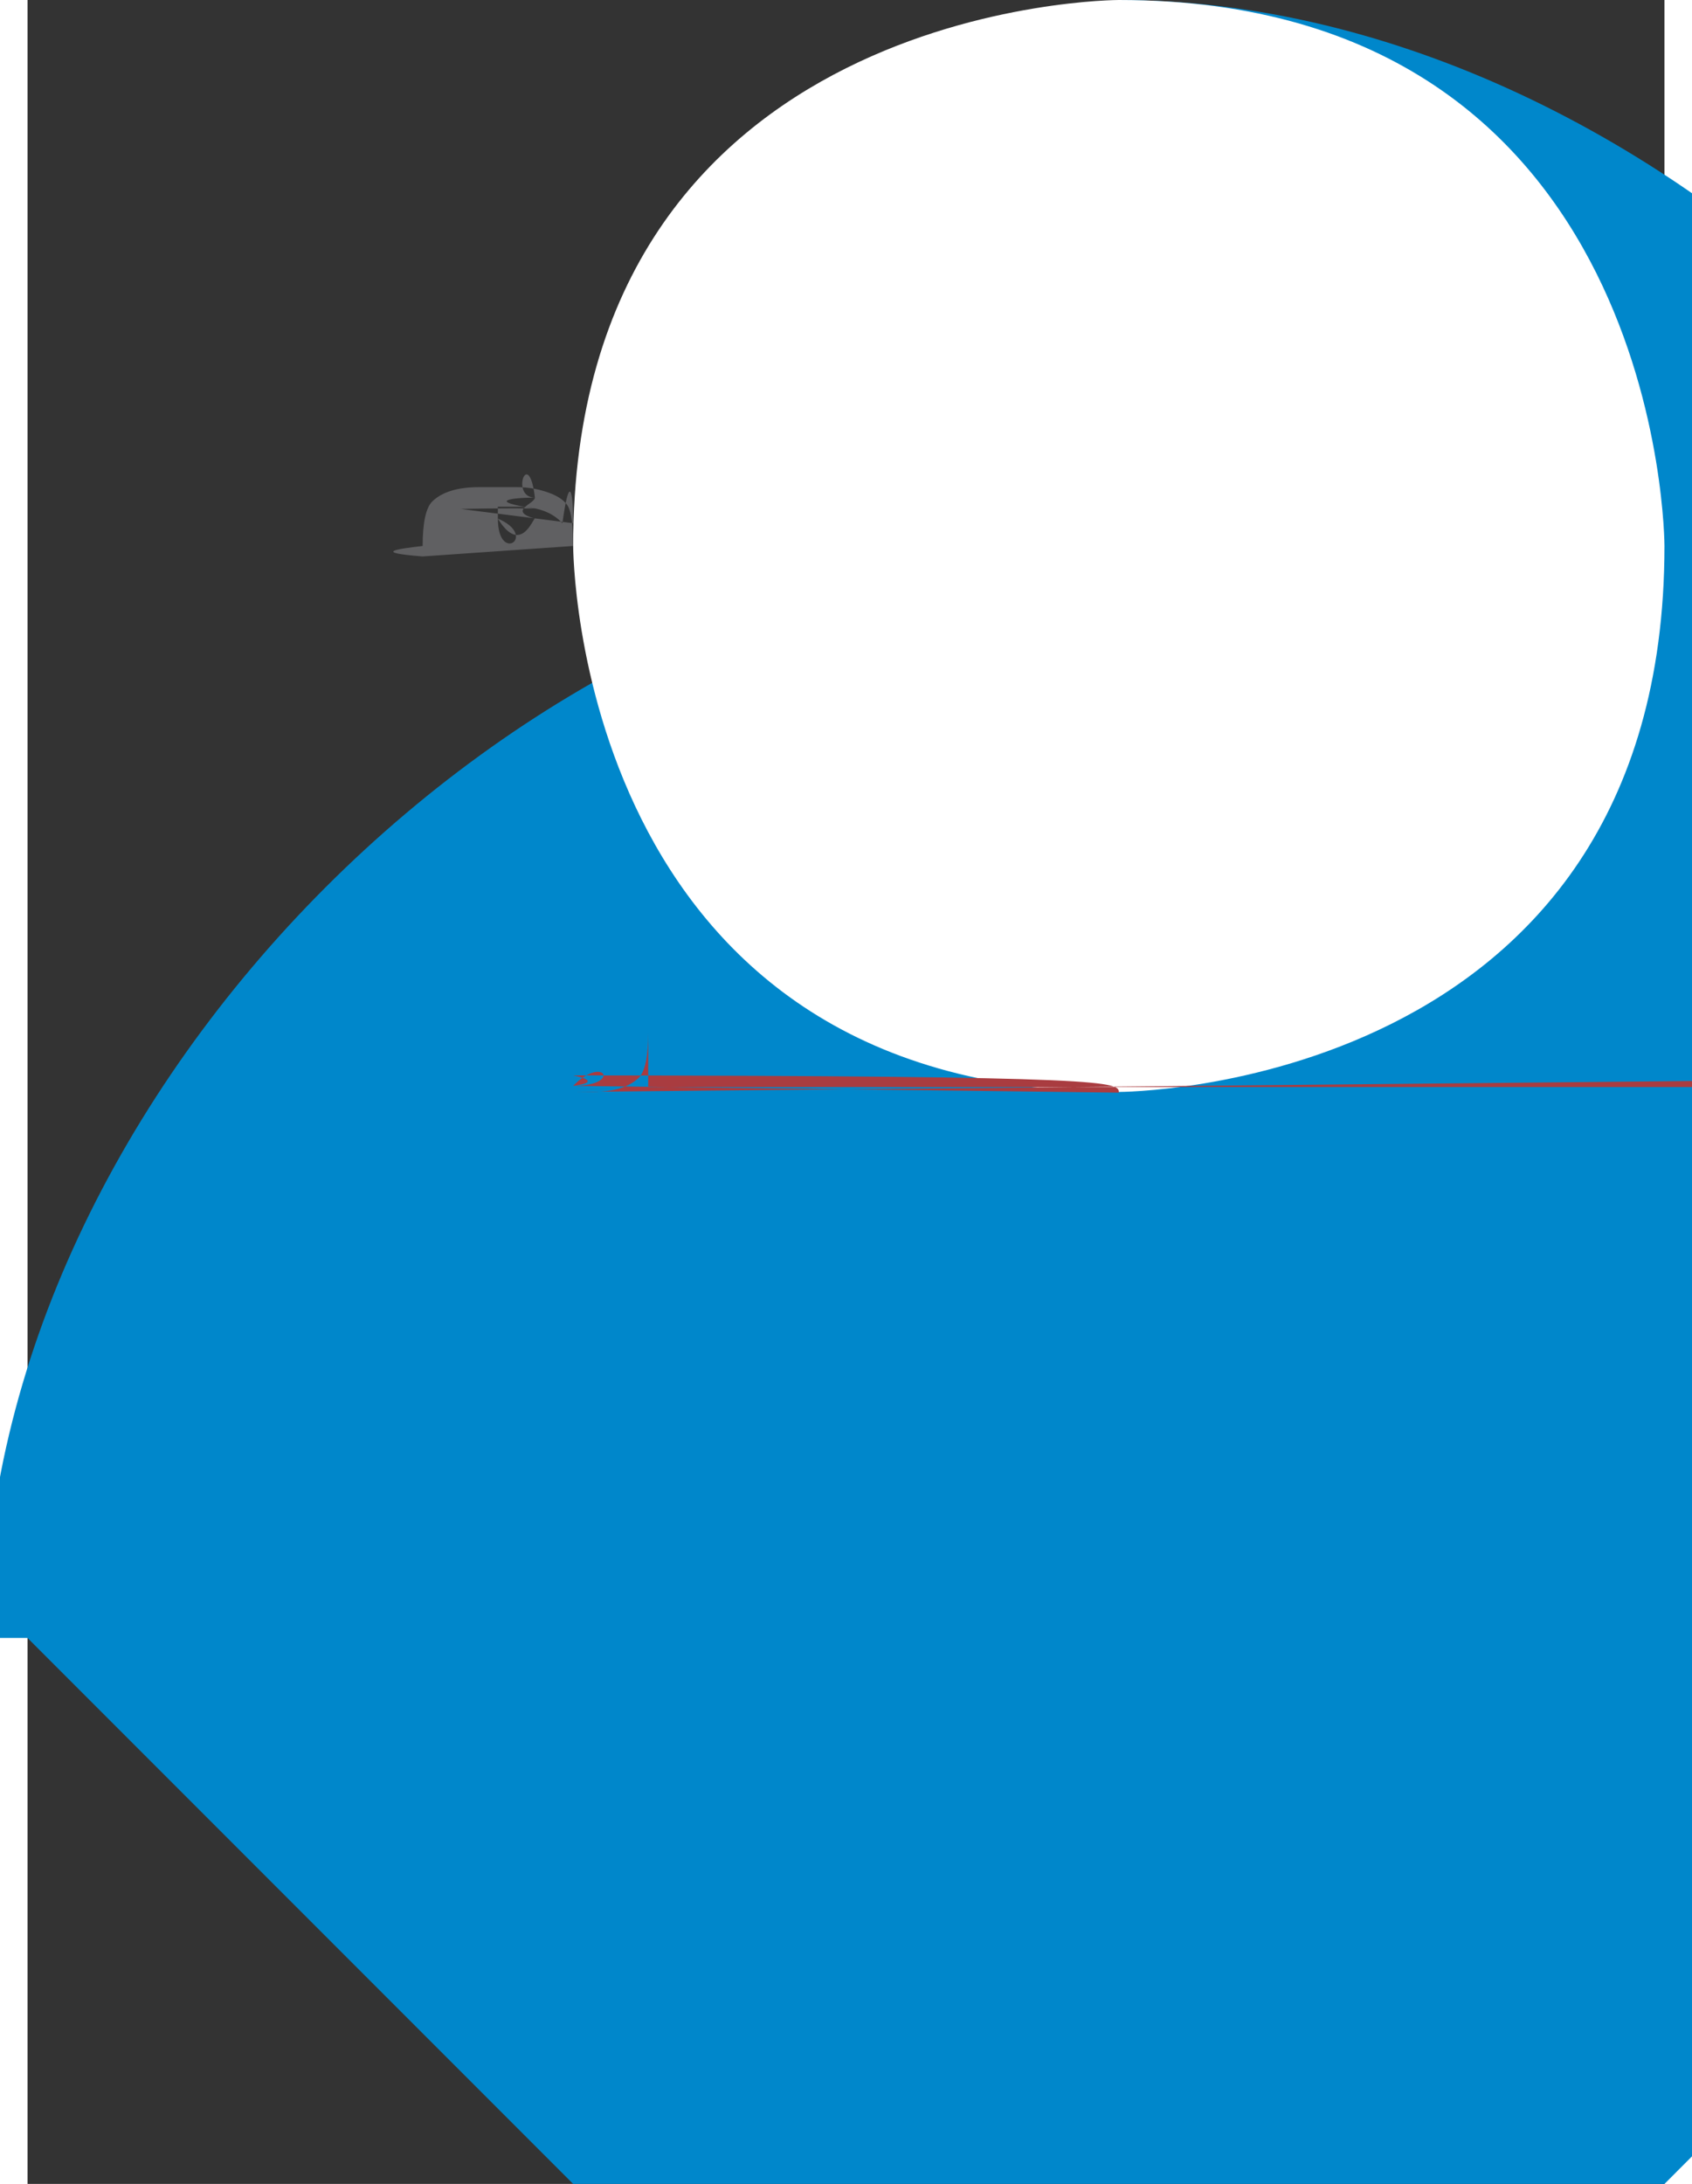 <?xml version="1.0" encoding="UTF-8"?>
<!DOCTYPE svg PUBLIC "-//W3C//DTD SVG 1.1//EN" "http://www.w3.org/Graphics/SVG/1.1/DTD/svg11.dtd">
<!-- Creator: CorelDRAW -->
<svg xmlns="http://www.w3.org/2000/svg" xml:space="preserve" width="0.169in" height="0.218in" style="shape-rendering:geometricPrecision; text-rendering:geometricPrecision; image-rendering:optimizeQuality; fill-rule:evenodd; clip-rule:evenodd"
viewBox="0 0 0.003 0.004"
 xmlns:xlink="http://www.w3.org/1999/xlink">
 <rect x="0" y="0" width="0.003" height="0.004" fill="#333333" stroke="none"/>
 <defs>
  <style type="text/css">
   <![CDATA[
    .fil2 {fill:#606062}
    .fil0 {fill:#0087CB}
    .fil1 {fill:white}
    .fil3 {fill:#A93C40}
   ]]>
  </style>
 </defs>
 <g id="Layer_x0020_1">
  <g id="_618735616">
   <path id="_618735280" class="fil0" d="M0.002 7.34528e-008c0.001,0 0.002,0.001 0.002,0.002 0,0.001 -0,0.001 -0.001,0.002 -0,0 -0,0.001 -0.001,0.001 0,0 -0,-0 -0.001,-0.001 -0,-0 -0.001,-0.001 -0.001,-0.001 -5.10497e-005,-0 -7.86679e-005,-0 -7.86679e-005,-0 0,-0.001 0.001,-0.002 0.002,-0.002z"/>
   <path id="_618734608" class="fil1" d="M0.002 0c0.001,0 0.001,0.001 0.001,0.001 0,0.001 -0.001,0.001 -0.001,0.001 -0.001,0 -0.001,-0.001 -0.001,-0.001 0,-0.001 0.001,-0.001 0.001,-0.001z"/>
   <g>
    <path id="_618735184" class="fil2" d="M0.001 0.001l0 -0c0,-3.6506e-005 -3.15847e-006,-6.05986e-005 -9.1816e-006,-7.22041e-005 -4.84788e-006,-8.88779e-006 -1.45437e-005,-1.64534e-005 -2.90139e-005,-2.28438e-005 -2.07871e-005,-8.52052e-006 -4.25292e-005,-1.27073e-005 -6.52995e-005,-1.27073e-005l-3.40821e-005 0 0 -1.97588e-005 0 0 0 1.97588e-005 -3.48166e-005 0c-3.91503e-005,0 -6.77235e-005,8.74088e-006 -8.55725e-005,2.59288e-005 -1.18259e-005,1.14586e-005 -1.79225e-005,3.86362e-005 -1.79225e-005,8.18264e-005l0 0c-4.72301e-005,5.50896e-006 -9.2624e-005,1.18994e-005 -0,1.91712e-005zm0 -4.16477e-005l0 -0c0,-5.81012e-005 -6.75766e-006,-9.43868e-005 -1.97588e-005,-0 -1.83632e-005,-2.01995e-005 -4.59814e-005,-3.02625e-005 -8.21937e-005,-3.02625e-005l-3.60653e-005 0 0 -2.55616e-005 0 0c0,0 0,1.59393e-005 0,4.7377e-005 7.47015e-005,3.16582e-005 0,8.43238e-005 0,0 4.14274e-005,6.73562e-005 6.41977e-005,0 6.78704e-005,0 -5.03886e-005,-1.43967e-005 -0,-2.73244e-005 -0,-3.84893e-005 -1.12383e-005,-9.56355e-005 -4.61284e-005,-0 -0,-0 -7.22775e-005,-7.42608e-005 -0,-0 -0,-0 -4.25292e-005,0 -9.09346e-005,6.5373e-006 -0,1.99057e-005l0 0c-1.30746e-005,-7.34528e-008 -2.62226e-005,-2.20358e-007 -3.93707e-005,-2.20358e-007 -3.25396e-005,0 -6.47119e-005,3.67264e-007 -9.6517e-005,1.10179e-006z"/>
    <path id="_618734656" class="fil3" d="M0.001 0.002l0 1.95384e-005 -0 0 0 -1.95384e-005 3.40821e-005 0c3.95911e-005,0 6.83845e-005,-8.74088e-006 8.6307e-005,-2.61492e-005 1.13117e-005,-1.12383e-005 1.71145e-005,-3.85627e-005 1.71145e-005,-8.1753e-005l0 -0c-0,2.36518e-005 -0,5.80277e-005 -0,9.89409e-005 7.60971e-005,-0 0.001,-0 0.001,-0 0.001,0 0.001,0 0.001,0 -8.403e-005,-3.04095e-005 -0,-5.68525e-005 -0,-7.80069e-005 -1.7188e-005,8.11653e-005 -5.39878e-005,0 -0,0 -9.11549e-005,9.70311e-005 -0,0 -0,0l-0 0 0 -2.52678e-005 3.59919e-005 0c4.06194e-005,0 6.94129e-005,-1.26339e-005 8.6307e-005,-3.79751e-005 1.04303e-005,-1.49844e-005 1.57189e-005,-4.8993e-005 1.57189e-005,-0l0 -0c-0,2.57085e-006 -0,9.03469e-006 -0,1.87305e-005l0 0c0,3.64326e-005 3.15847e-006,6.05986e-005 9.1816e-006,7.22041e-005 4.84788e-006,8.88779e-006 1.4764e-005,1.64534e-005 2.97484e-005,2.28438e-005 2.0273e-005,8.52052e-006 4.17946e-005,1.28542e-005 6.44915e-005,1.28542e-005l3.48166e-005 0zm-0 -0c1.07976e-005,-1.17524e-006 2.16686e-005,-2.42394e-006 3.2613e-005,-3.59919e-006 -1.09445e-005,1.17524e-006 -2.18155e-005,2.42394e-006 -3.2613e-005,3.59919e-006zm0.001 1.32215e-006c-0,-1.95384e-005 -0,-3.08502e-005 -0.001,-3.16582e-005l0 0c6.00109e-005,1.28542e-005 0,1.91712e-005 0,1.91712e-005 0,0 0,-3.72406e-005 0,-0 5.60445e-005,-5.78073e-005 9.04204e-005,-0 0,-0z"/>
   </g>
  </g>
 </g>
</svg>
